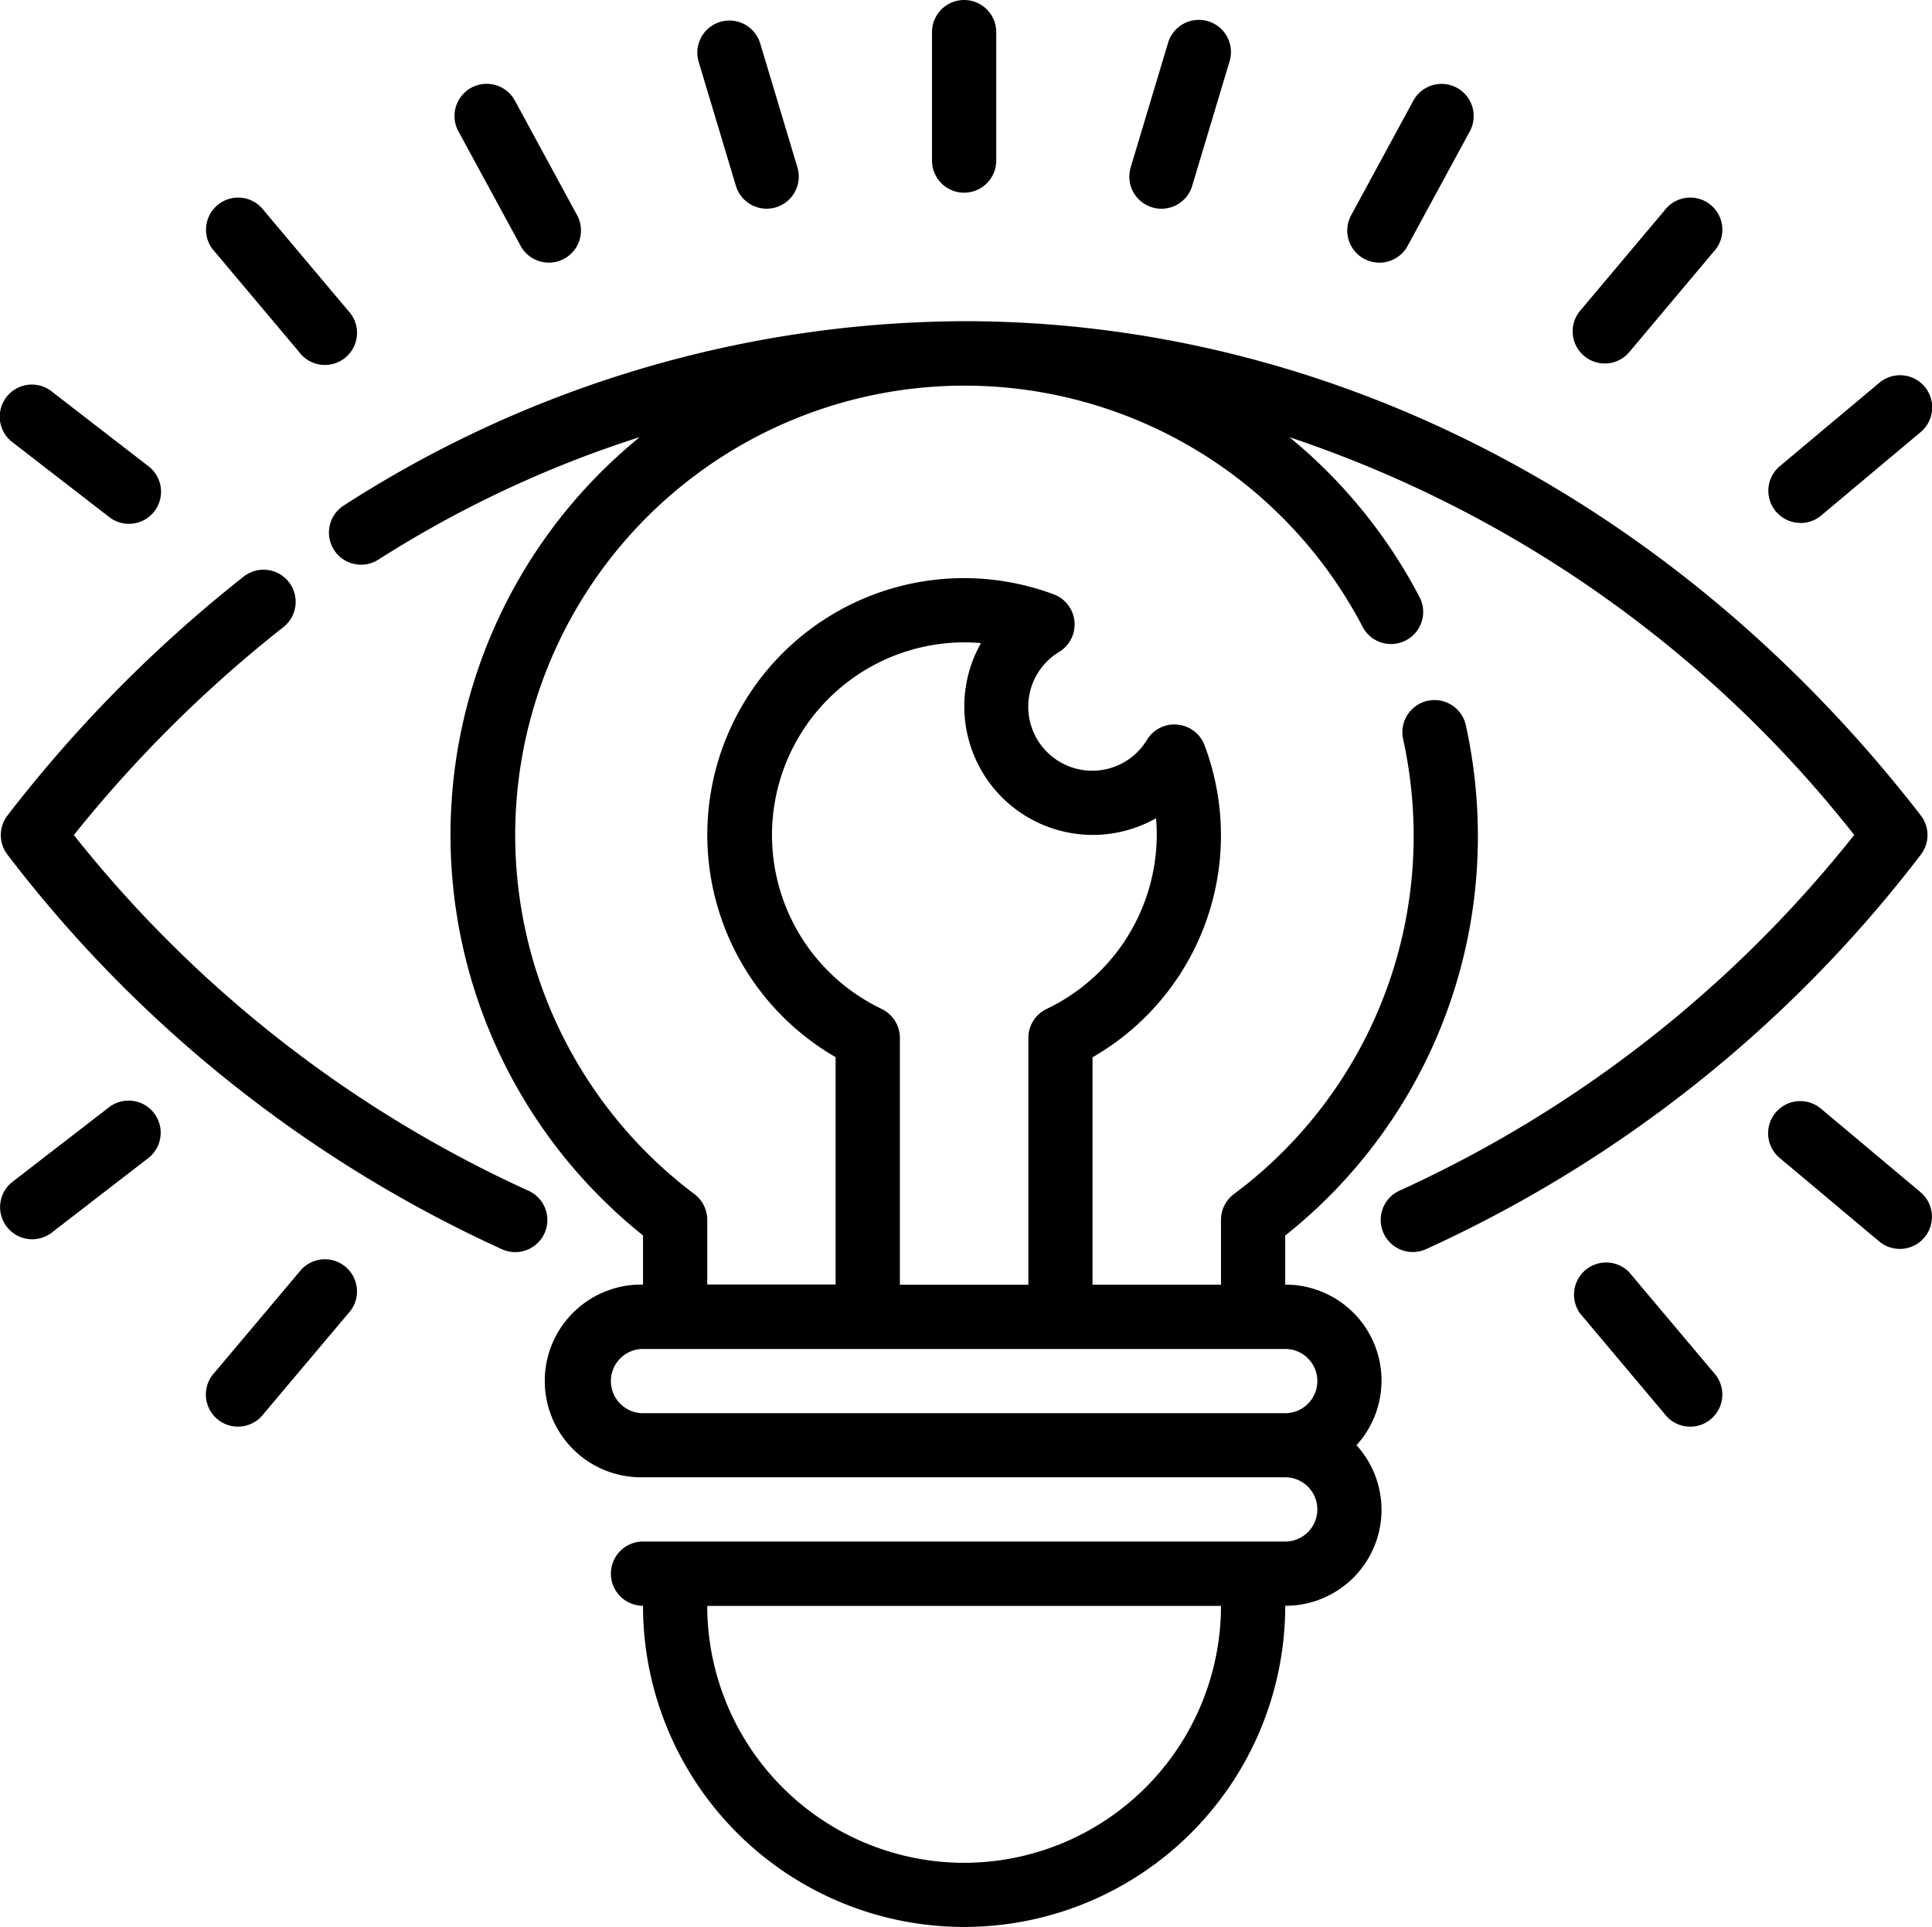 <svg id="Outline" xmlns="http://www.w3.org/2000/svg" width="51.316" height="51.173" viewBox="0 0 51.316 51.173">
  <g id="Group_8393" data-name="Group 8393">
    <path id="Path_91" data-name="Path 91" d="M37.758,7.6A.878.878,0,0,0,38,7.635a.853.853,0,0,0,.816-.608l.991-3.3a.853.853,0,1,0-1.634-.49l-.991,3.3A.853.853,0,0,0,37.758,7.6Z" transform="translate(-7.15 -2.092)"/>
    <path id="Path_92" data-name="Path 92" d="M44.379,9.255a.853.853,0,0,0,1.157-.341l1.651-3.041a.853.853,0,1,0-1.5-.815L44.036,8.1a.853.853,0,0,0,.343,1.157Z" transform="translate(-8.148 -2.384)"/>
    <path id="Path_93" data-name="Path 93" d="M51.8,12.564a.853.853,0,0,0,.652-.3L54.691,9.6a.853.853,0,1,0-1.3-1.1l-2.242,2.663a.853.853,0,0,0,.652,1.4Z" transform="translate(-9.179 -2.911)"/>
    <path id="Path_94" data-name="Path 94" d="M57.9,17.608a.853.853,0,0,0,.549-.2l2.644-2.217a.853.853,0,1,0-1.1-1.307L57.348,16.1a.853.853,0,0,0,.548,1.505Z" transform="translate(-10.076 -3.719)"/>
    <path id="Path_95" data-name="Path 95" d="M10.871,12.261a.853.853,0,1,0,1.3-1.1L9.932,8.5a.853.853,0,1,0-1.3,1.1Z" transform="translate(-2.924 -2.911)"/>
    <path id="Path_96" data-name="Path 96" d="M17.885,8.912a.853.853,0,1,0,1.5-.814L17.733,5.056a.853.853,0,1,0-1.5.815Z" transform="translate(-4.057 -2.384)"/>
    <path id="Path_97" data-name="Path 97" d="M4.851,17.474a.853.853,0,1,0,1.042-1.349L3.37,14.175a.853.853,0,1,0-1.042,1.349Z" transform="translate(-1.975 -3.763)"/>
    <path id="Path_98" data-name="Path 98" d="M24.715,7.026a.853.853,0,0,0,.816.608.878.878,0,0,0,.246-.036.853.853,0,0,0,.572-1.062l-.991-3.3a.853.853,0,0,0-1.634.49Z" transform="translate(-5.169 -2.092)"/>
    <path id="Path_99" data-name="Path 99" d="M31.853,7.117a.853.853,0,0,0,.853-.853V2.853a.853.853,0,0,0-1.706,0V6.264A.853.853,0,0,0,31.853,7.117Z" transform="translate(-6.245 -2)"/>
    <path id="Path_100" data-name="Path 100" d="M15.993,36.22A32.729,32.729,0,0,1,3.94,26.784a34.406,34.406,0,0,1,5.566-5.522A.853.853,0,0,0,8.452,19.92a36.333,36.333,0,0,0-6.273,6.343.853.853,0,0,0,0,1.044A34.576,34.576,0,0,0,15.3,37.778a.853.853,0,1,0,.694-1.558Z" transform="translate(-1.979 -4.609)"/>
    <path id="Path_101" data-name="Path 101" d="M54.5,26.168a.853.853,0,0,0,0-1.044C48.04,16.783,38.779,12,29.09,12a30.6,30.6,0,0,0-16.477,4.895.853.853,0,0,0,.918,1.438,29.688,29.688,0,0,1,6.945-3.255,13.615,13.615,0,0,0,.085,21.2v1.306a2.559,2.559,0,1,0,0,5.117H37.619a.853.853,0,0,1,0,1.706H20.561a.853.853,0,1,0,0,1.706,8.529,8.529,0,1,0,17.058,0,2.548,2.548,0,0,0,1.893-4.264,2.548,2.548,0,0,0-1.893-4.264V36.281a13.525,13.525,0,0,0,5.117-10.635,13.723,13.723,0,0,0-.319-2.913.853.853,0,1,0-1.667.363,11.993,11.993,0,0,1,.28,2.55,11.846,11.846,0,0,1-4.776,9.536.853.853,0,0,0-.341.682v1.722H32.5V31.548a6.794,6.794,0,0,0,2.977-8.284.853.853,0,0,0-.718-.55.844.844,0,0,0-.809.4,1.7,1.7,0,1,1-2.333-2.333.853.853,0,0,0-.147-1.527,6.817,6.817,0,0,0-5.793,12.29v6.038H22.267V35.863a.853.853,0,0,0-.341-.682A11.933,11.933,0,1,1,39.666,20.1a.853.853,0,1,0,1.51-.793,13.7,13.7,0,0,0-3.444-4.226,32,32,0,0,1,15,10.563,32.729,32.729,0,0,1-12.054,9.435.853.853,0,1,0,.694,1.558A34.576,34.576,0,0,0,54.5,26.168ZM29.09,52.939a6.831,6.831,0,0,1-6.823-6.823H35.913a6.831,6.831,0,0,1-6.823,6.823Zm9.382-12.793a.853.853,0,0,1-.853.853H20.561a.853.853,0,1,1,0-1.706H37.619A.853.853,0,0,1,38.472,40.145ZM26.9,30.264a5.117,5.117,0,0,1,2.192-9.735c.149,0,.3.007.446.02A3.412,3.412,0,0,0,34.187,25.2c.014.148.02.3.02.446a5.14,5.14,0,0,1-2.925,4.618.853.853,0,0,0-.486.768v6.555H27.384V31.034a.853.853,0,0,0-.486-.77Z" transform="translate(-3.482 -3.471)"/>
    <path id="Path_102" data-name="Path 102" d="M52.448,41.555a.854.854,0,0,0-1.3,1.1l2.242,2.664a.853.853,0,1,0,1.3-1.1Z" transform="translate(-9.179 -7.775)"/>
    <path id="Path_103" data-name="Path 103" d="M58.439,36.482a.853.853,0,1,0-1.1,1.306l2.644,2.218a.853.853,0,0,0,1.1-1.306Z" transform="translate(-10.072 -7.041)"/>
    <path id="Path_104" data-name="Path 104" d="M10.871,41.555,8.628,44.218a.853.853,0,1,0,1.3,1.1l2.242-2.66a.853.853,0,1,0-1.3-1.1Z" transform="translate(-2.924 -7.775)"/>
    <path id="Path_105" data-name="Path 105" d="M4.851,36.46,2.328,38.408A.853.853,0,1,0,3.37,39.758L5.893,37.81A.853.853,0,1,0,4.851,36.46Z" transform="translate(-1.975 -7.041)"/>
  </g>
</svg>
